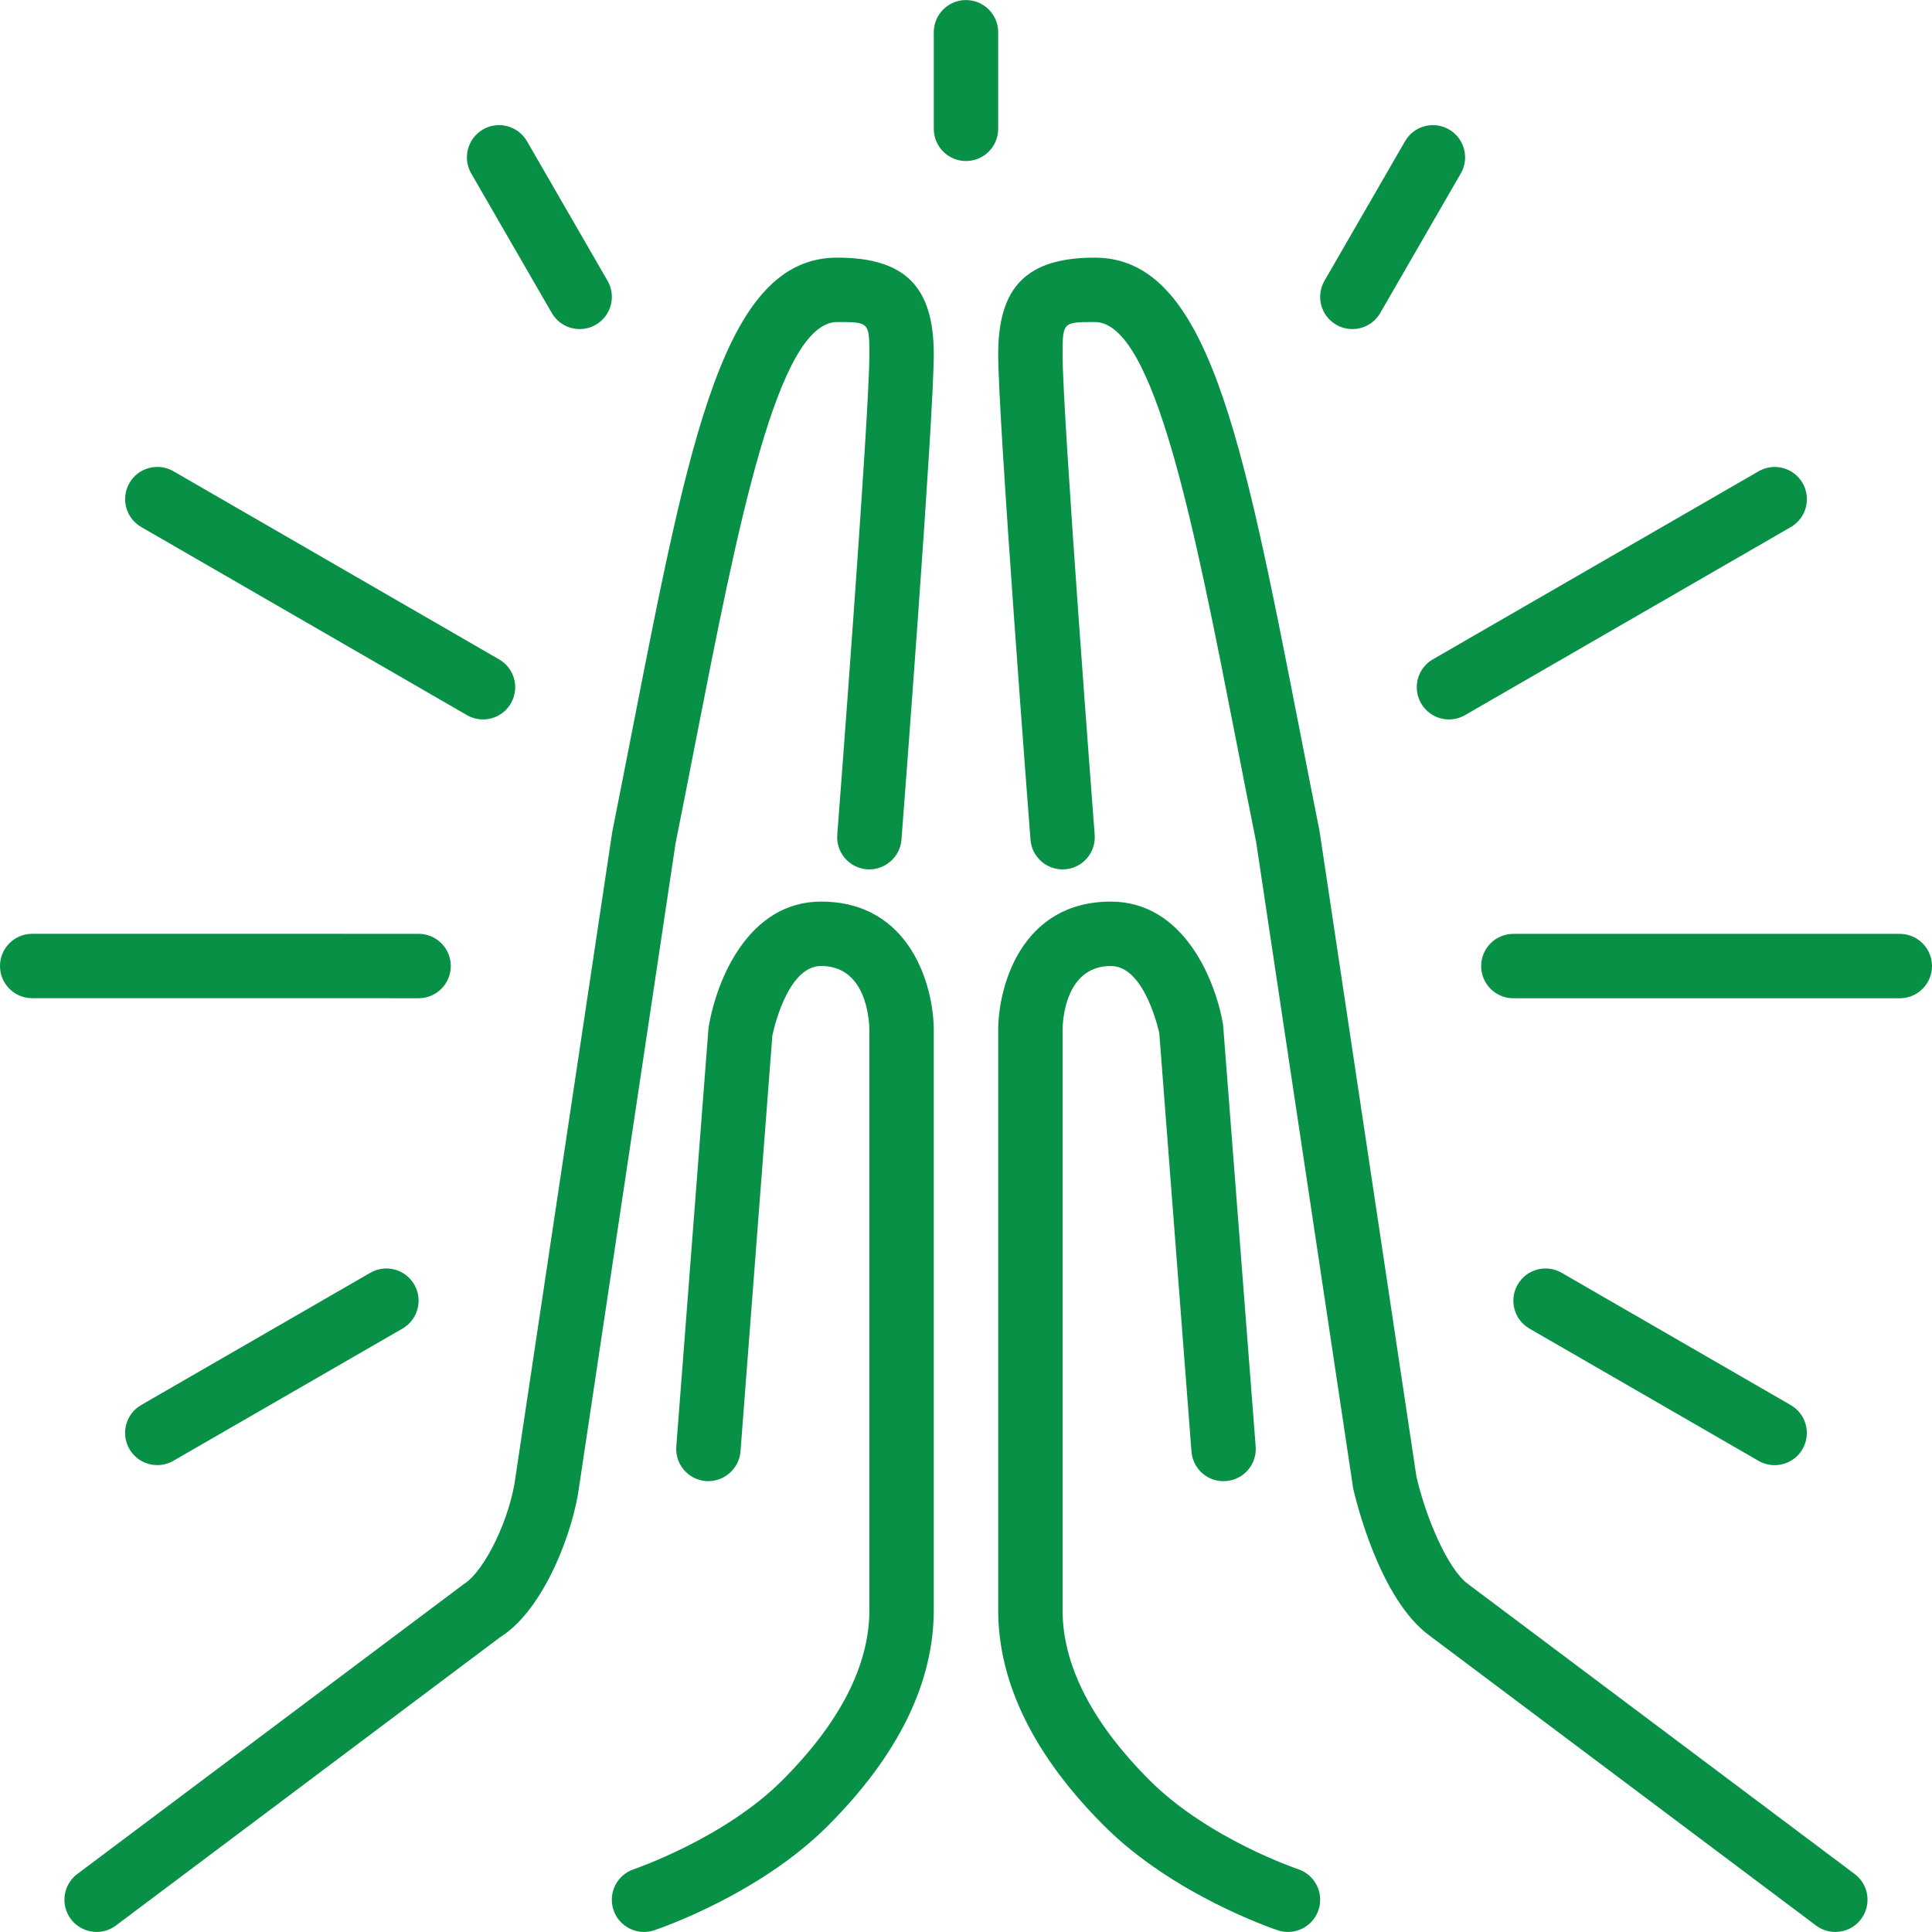 <?xml version="1.0" encoding="UTF-8"?> <svg xmlns="http://www.w3.org/2000/svg" xmlns:xlink="http://www.w3.org/1999/xlink" fill="#089146" height="800px" width="800px" version="1.1" id="Layer_1" viewBox="0 0 512.026 512.026" xml:space="preserve"> <g> <g> <g> <path d="M98.142,337.318l-60.723,35.046c-4.079,2.355-5.478,7.569-3.123,11.657c1.579,2.739,4.446,4.267,7.398,4.267 c1.442,0,2.91-0.367,4.258-1.143l60.723-35.038c4.079-2.355,5.478-7.578,3.123-11.657 C107.443,336.363,102.221,334.963,98.142,337.318z"></path> <path d="M119.475,256.021c0-4.71-3.823-8.533-8.533-8.533L8.533,247.479c-4.71,0-8.533,3.823-8.533,8.533 c0,4.719,3.823,8.533,8.533,8.533l102.409,0.009C115.652,264.555,119.475,260.732,119.475,256.021z"></path> <path d="M146.236,82.948c1.579,2.739,4.446,4.267,7.398,4.267c1.442,0,2.918-0.367,4.258-1.143 c4.079-2.355,5.478-7.578,3.123-11.656l-21.35-36.983c-2.364-4.079-7.586-5.487-11.657-3.123 c-4.087,2.355-5.478,7.578-3.123,11.657L146.236,82.948z"></path> <path d="M37.427,139.669l86.315,49.852c1.34,0.776,2.807,1.143,4.258,1.143c2.953,0,5.82-1.527,7.398-4.267 c2.355-4.079,0.964-9.301-3.123-11.648l-86.315-49.86c-4.07-2.364-9.31-0.964-11.656,3.123 C31.949,132.092,33.34,137.314,37.427,139.669z"></path> <path d="M376.619,186.398c1.579,2.739,4.446,4.267,7.398,4.267c1.442,0,2.91-0.367,4.258-1.143l86.332-49.835 c4.087-2.364,5.478-7.578,3.123-11.665c-2.355-4.079-7.578-5.478-11.657-3.123l-86.332,49.843 C375.654,177.097,374.263,182.319,376.619,186.398z"></path> <path d="M354.142,86.071c1.348,0.777,2.816,1.143,4.258,1.143c2.953,0,5.82-1.527,7.398-4.267l21.35-36.983 c2.355-4.079,0.956-9.301-3.123-11.657c-4.096-2.364-9.301-0.956-11.657,3.123l-21.35,36.983 C348.664,78.494,350.054,83.716,354.142,86.071z"></path> <path d="M344.038,495.381c-0.23-0.077-23.868-8.073-39.33-23.535c-15.326-15.326-23.1-30.524-23.1-45.167v-153.6 c0-1.749,0.358-17.067,12.8-17.067c9.156,0,12.774,17.741,12.826,17.732l8.533,110.925c0.358,4.685,4.395,8.235,9.165,7.851 c4.693-0.358,8.218-4.463,7.851-9.165l-8.627-111.684c-2.022-12.151-10.564-32.725-29.747-32.725 c-23.629,0-29.867,22.332-29.867,34.133v153.6c0,19.337,9.455,38.588,28.1,57.233c18.278,18.287,44.877,27.29,46.003,27.665 c0.896,0.299,1.809,0.435,2.696,0.435c3.576,0,6.904-2.261,8.098-5.837C350.933,501.705,348.51,496.875,344.038,495.381z"></path> <path d="M217.609,238.946c-19.183,0-27.725,20.574-29.841,33.476l-8.533,110.933c-0.367,4.702,3.157,8.806,7.851,9.165 c4.608,0.35,8.806-3.157,9.165-7.851l8.439-110.182c0.034-0.188,3.661-18.475,12.919-18.475c12.006,0,12.774,14.251,12.8,17.067 v153.6c0,14.643-7.774,29.841-23.1,45.167c-15.377,15.377-39.108,23.458-39.339,23.543c-4.463,1.502-6.878,6.332-5.385,10.795 c1.195,3.567,4.523,5.828,8.09,5.828c0.896,0,1.801-0.145,2.697-0.435c1.126-0.375,27.725-9.378,46.003-27.665 c18.645-18.645,28.1-37.897,28.1-57.233v-153.6C247.475,261.278,241.237,238.946,217.609,238.946z"></path> <path d="M491.529,496.653l-102.494-76.868c-5.402-3.942-11.247-17.894-13.653-28.501l-25.677-171.076 c-1.86-9.318-3.618-18.33-5.316-26.999c-15.223-77.901-24.414-124.928-54.246-124.928c-17.946,0-25.6,7.654-25.6,25.6 c0,17.195,8.209,124.109,8.559,128.657c0.358,4.685,4.471,8.209,9.165,7.851c4.693-0.358,8.218-4.463,7.851-9.165 c-0.085-1.109-8.508-110.797-8.508-127.343c0-8.533,0.162-8.533,8.533-8.533c15.778,0,26.325,53.982,37.504,111.138 c1.69,8.687,3.456,17.724,5.257,26.658l25.711,171.281c0.674,2.97,6.938,29.363,20.275,39.083l102.4,76.8 c1.536,1.152,3.336,1.707,5.111,1.707c2.594,0,5.163-1.178,6.835-3.413C496.06,504.828,495.3,499.477,491.529,496.653z"></path> <path d="M466.057,387.162c1.348,0.777,2.816,1.143,4.258,1.143c2.953,0,5.82-1.527,7.398-4.267 c2.355-4.079,0.964-9.301-3.123-11.657l-60.715-35.063c-4.096-2.355-9.301-0.956-11.657,3.132 c-2.355,4.079-0.964,9.293,3.123,11.657L466.057,387.162z"></path> <path d="M503.492,247.497H401.075c-4.71,0-8.533,3.823-8.533,8.533s3.823,8.533,8.533,8.533h102.417 c4.71,0,8.533-3.814,8.533-8.533C512.026,251.319,508.203,247.497,503.492,247.497z"></path> <path d="M264.542,8.546c0-4.71-3.823-8.533-8.533-8.533s-8.533,3.823-8.533,8.533v25.6c0,4.71,3.823,8.533,8.533,8.533 s8.533-3.823,8.533-8.533V8.546z"></path> <path d="M221.875,68.279c-29.833,0-39.023,47.027-54.246,124.928c-1.698,8.67-3.456,17.681-5.393,27.409L136.61,391.479 c-1.348,10.624-7.97,24.738-13.722,28.373l-102.4,76.8c-3.772,2.825-4.531,8.175-1.707,11.947 c1.673,2.236,4.241,3.413,6.835,3.413c1.775,0,3.575-0.555,5.111-1.707l101.803-76.39c11.785-7.364,19.507-28.399,20.983-40.107 l25.523-170.257c1.877-9.344,3.644-18.381,5.333-27.068c11.179-57.156,21.726-111.138,37.504-111.138 c8.371,0,8.533,0,8.533,8.533c0,16.546-8.422,126.234-8.508,127.343c-0.367,4.702,3.157,8.806,7.851,9.165 c4.642,0.35,8.798-3.157,9.165-7.851c0.35-4.548,8.559-111.462,8.559-128.657C247.475,75.934,239.821,68.279,221.875,68.279z"></path> </g> </g> </g> </svg> 